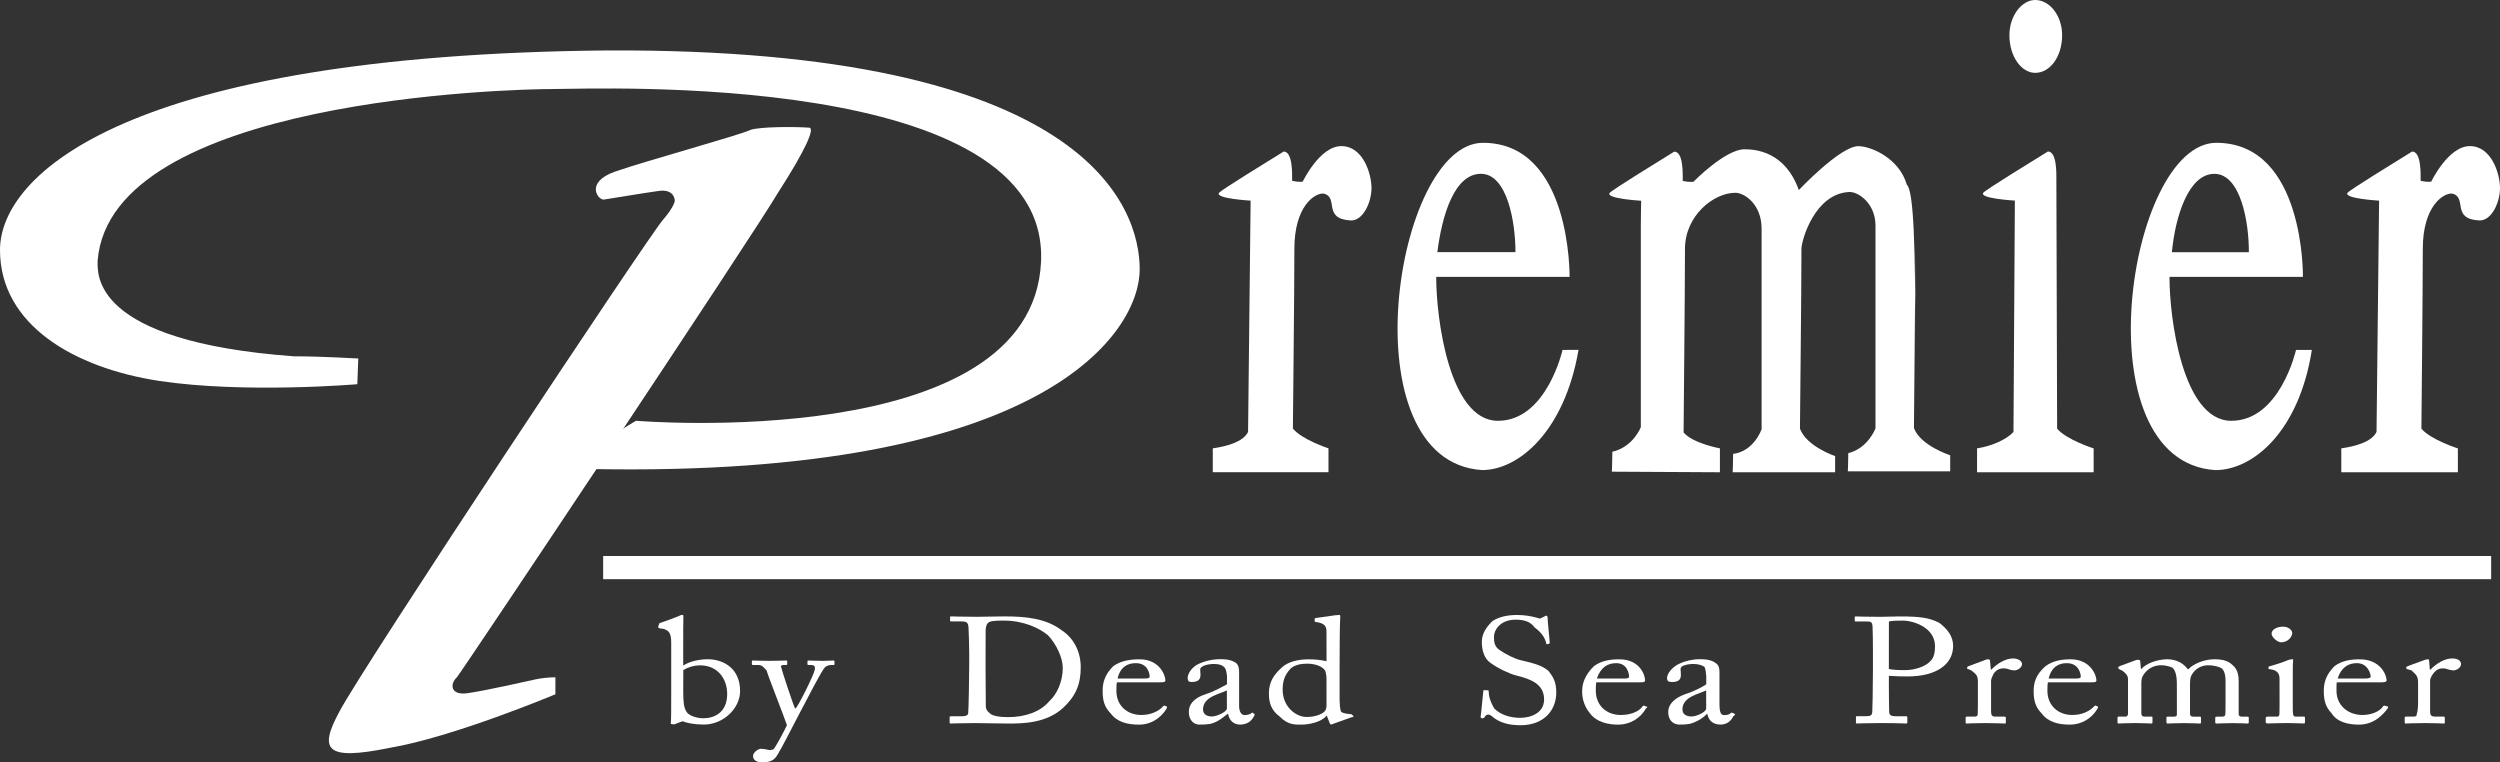 <?xml version="1.0" encoding="UTF-8"?> <svg xmlns="http://www.w3.org/2000/svg" id="Layer_2" data-name="Layer 2" viewBox="0 0 2107.69 642.72"><rect x="0" y="0" width="2107.69" height="642.72" fill="#333333" stroke="none"/><defs><style> .cls-1 { fill: #fff; stroke-width: 0px; } </style></defs><g id="Layer_1-2" data-name="Layer 1"><path class="cls-1" d="M302.06,302.24l-.82,21.68s-94.81,8.08-167-2.78C62.99,310.28,0,274.14,0,210.74S106.62,46.22,511.93,42.53c404.4-1.92,448.92,132.08,448.92,184.55s-78.07,175.57-461.52,168.36c-23.54-6.4,36.91-40.7,36.91-40.7,0,0,333.93,27.94,341.43-133.92,7.61-162.07-375-145.77-411.08-145.77S93.18,83.26,82.3,219.85c0,10.79-5.79,67.93,165.29,80.54,22.7,0,54.47,1.85,54.47,1.85"></path><path class="cls-1" d="M682.26,107.65c5,.34-3.26,19-26,54.27-21.82,37.08-265.17,401.77-271.07,409.08-5.85,5.27-5.85,15.31,8.46,13.48s57.88-11.73,57.88-11.73c5.5-1.11,11.1-1.7,16.71-1.75v14.34s-86.46,36.27-140.13,45.23c-53.67,10.92-59.57,1.82-41.92-30.71,17.69-34.4,261.8-402.61,272.71-414.47,10-11.67,10-16.22,10-16.22,0,0,0-10.05-13.35-8.22s-40.35,6.4-46.22,7.27c-4.9.95-16.78-14.44,9.31-23.57s104.89-30.65,114.21-35.19c8.33-2.72,37.67-2.72,49.41-1.81"></path><path class="cls-1" d="M1052.22,364.15l2.15-195s-30.29-1.7-26.65-6.63c2.84-3,41.53-26.69,54.52-34.77,7.76,0,7.12,19.42,7.12,24.72,5.91,1.29,8.94.65,8.94.65,0,0,14.27-29.94,32.56-29.94s25.41,23.31,25.41,35.35-7.16,27.89-17.65,27.32c-23.85-1.38-9.62-19.33-22.6-22.64-7.08-.8-24.77,10-24.77,46.62s-1.25,146.12-1.25,151.53c7.73,9.34,30,16.64,30,16.64v20.11h-97.53v-20.11c11.36-1.64,25.67-5.3,29.76-13.89"></path><path class="cls-1" d="M2003.6,364.15l2.16-195s-30.25-1.7-26.61-6.63c2.76-3,41.49-26.69,54.44-34.77,7.84,0,7.19,19.42,7.19,24.72,6,1.29,8.94.65,8.94.65,0,0,14.31-29.94,32.56-29.94s25.41,23.31,25.41,35.35-7.08,27.89-17.69,27.32c-23.73-1.38-9.54-19.33-22.56-22.64-7-.8-24.84,10-24.84,46.62s-1.17,146.17-1.17,151.57c7.76,9.34,30.74,16.64,30.74,16.64v20.11h-98.29v-20.15c11.4-1.64,25.71-5.3,29.72-13.89"></path><path class="cls-1" d="M1734.32,361.4c7.8,9.34,30.78,16.64,30.78,16.64v20.11h-98.29v-20.15c11.36-1.65,24.69-7.11,30.71-13.89l1.17-195s-30.41-1.7-26.62-6.62c2.76-3,41.46-26.7,54.49-34.78,7.76,0,7.12,19.42,7.12,24.73,0,10.31.64,208.88.64,208.88"></path><path class="cls-1" d="M1614.75,286.55c0-76-1.17-125.31-7.12-130.8-6.55-22.55-30.37-32.52-40.93-32.52-15.26,0-50.17,37-50.17,37-11.51-32.4-36.24-34.37-45.81-34.37-16.21,0-43,27.34-43,27.34,0,0-3.11.64-9.05-.65,0-5.3.72-24.72-7.16-24.72-12.91,8.08-51.72,31.8-54.41,34.78-3.78,4.92,26.54,6.62,26.54,6.62,0,0-.3,13.5-.3,19.86v171.04s-6.36,16.7-24,20.73c0,7.2-.42,16.8-.42,16.8l91.1.49v-20.15s-22.91-4.18-30.63-13.4c0-5.49,1.17-118.12,1.17-154.77,0-28,24.12-47.3,42.48-47.3,7.73,0,22.12,9.78,22.12,30.17v169.16s-6.22,18.55-24,20.82c0,7.25-.38,15.47-.38,15.47h86.37v-13.63s-24.2-8.13-29.65-23.12c0-5.41,1.25-114.88,1.25-151.53,0-7.23,11.13-46.62,40.24-48,7.73-.41,22.19,9.71,22.19,28.3v171s-6.28,16.83-22.94,20.86c0,7.14-.38,15.36-.38,15.36h86.29v-13.55s-25.18-8.13-30.55-23c0-5.38,1.17-116.75,1.17-151.61"></path><path class="cls-1" d="M1738.53,29.66c0,18.29-10.29,31.76-22.72,31.76-11.39,0-21.73-13.47-21.73-31.76,0-16.19,10.34-29.66,21.73-29.66,12.42,0,22.72,13.47,22.72,29.66"></path><path class="cls-1" d="M1317.33,295s-13.36,59.77-54.48,59.77-52-87-52-120.45v-.92h112.42s1.63-113-73-113-114.98,268.6-.74,275.9c30.9,0,69.44-32.63,81.3-101.33l-13.5.03ZM1248.53,146.53c22.3,0,29.19,41.29,29.11,66.05h-65.84c3.86-30.82,14.28-66.05,36.73-66.05"></path><path class="cls-1" d="M1935.72,295s-13.41,59.77-54.57,59.77-52.09-87-52.09-120.45v-.92h112.47s1.74-113-73-113-115,268.67-.8,275.93c31.84,0,70.58-32.63,81.33-101.33h-13.34ZM1866.88,146.56c22.3,0,29.23,41.29,29.08,66.05h-64.9c2.95-30.82,14.27-66.05,35.82-66.05"></path><rect class="cls-1" x="508.51" y="468.75" width="1591.72" height="19.54"></rect><path class="cls-1" d="M565.89,542.06c0-9.17-2.41-10.63-7-12l-2.29-.23c-1.44-.37-1.61-.56-1.61-1v-.74c0-.42.17-.57,1-2.71,4.66-1.51,12.21-4.33,16.36-6,.8-.54,1.71-.88,2.67-1,1,0,1.23.49,1.11,1.76-.14.91-.14,15.13-.14,26.65v14.34c5-3.36,13.36-5.34,20.59-5.34,13.29,0,27.38,7.65,27.38,26.84,0,14.49-14,28.23-30.56,28.23-8.22,0-14.16-1.33-18-2.78l-6.15,2.33c-.47.32-1.05.42-1.6.26l-1.58-.26c-.54-.08-.71-.31-.54-.88.35-1.45.35-12.34.35-22.05v-45.42ZM576.02,582.69c0,9,.41,14,2.91,17.57,1.28,2.52,7.57,5.3,14.08,5.3,8.68,0,20.07-4.43,20.07-20.46,0-12.27-7.5-24.18-23-24.18-4.94.06-9.77,1.44-14,4l-.06,17.77Z"></path><path class="cls-1" d="M634.85,637.25c0-2.29,3.71-6,6.82-6,2.32.16,4.63.53,6.89,1.1,1.21.08,2.42-.14,3.52-.64,2-2,9.51-16.19,11.36-20.35-.64-2.65-16.13-42-17.15-46.12-2.58-2.67-3.64-4.62-7-4.62h-4.39c-.87,0-1-.26-1-.87v-2.16c0-.44.11-.74,1-.74,1.21,0,5.22.3,13.82.3,7.5,0,12.42-.3,13.82-.3,1,0,1.14.3,1.14.74v2.27c0,.5-.12.76-.8.76h-2.46c-1.36,0-2.76.89-1.59,2.44.3,2.37,10.11,31.73,11.44,34.14h.49c2.19-1.76,15.29-27.86,16.09-32.41.79-2.68-.23-4.17-3.18-4.17h-2c-.8,0-.91-.26-.91-.76v-2.19c0-.52.11-.82.76-.82,1.74,0,5.3.3,12.42.3,3.44,0,7.42-.3,8.78-.3.8,0,.8.42.8.82v2.08c0,.61,0,.87-.68.87h-2c-1.32,0-4.13.59-5.38,2-2.83,3-13.17,23.07-23.05,41.93-7.16,13.84-13.26,25.71-16.51,31.09-1.75,2.93-4,7.08-12.8,7.08-5.87,0-8.22-2.24-8.22-5.48"></path><path class="cls-1" d="M817.13,550.74c0-2.86-.38-20.11-.61-22-.42-4.45-2.08-4.86-6.55-4.86h-7.88c-.72,0-1.1,0-1.1-.72v-3c0-.42.38-.49.92-.49,1.66,0,8.29.34,21.69.34,4.24,0,19-.34,23-.34,18.36,0,35.2,1.66,48.35,11.6,9.31,6,16.2,16.89,16.2,31.32s-4.31,24.3-14.65,34c-14.33,13.41-34.92,13.41-46.62,13.41-9.09,0-20.75-.38-27.42-.38-13.14,0-19.15.38-20.93.38-.69,0-.91-.26-.91-.72v-4.69c0-.45.37-.72.94-.72h9.62c3.41,0,4.81-.91,5.07-2.52.35-2.35.88-30.31.88-40.72v-9.89ZM830.91,563.04c0,1.38.07,23.55.19,32,0,2.21.49,3.93,3.14,6.09,2,2.37,8.17,3.47,15.56,3.47,15,0,27.57-4.72,34.87-13.48,6.33-5.64,11.33-16.41,11.33-28.08,0-8.44-5.38-20-12.54-27.56-7.57-6.17-20.82-12.27-36.91-12.27-3.75,0-10,0-12.2,1.06-2.76,1.06-3.25,4.52-3.37,7-.07,4.51-.07,20.55-.07,24.09v7.68Z"></path><path class="cls-1" d="M941.66,575.23c-.3,1-.46,2.71-.46,7.12,0,12.42,8.94,20.43,21.09,20.43,8.79,0,15.34-3.81,18.33-7.37.28-.38.74-.57,1.21-.52l1.74.73c.3.12.57.49,0,1.63-2.42,4.34-10,13.67-23.25,13.67-9.31,0-18.24-1.86-24-9.52-5.5-5.59-6.71-11.42-6.71-18.93,0-6.06,1.29-13.37,9.05-20.91,6.52-4.73,14.85-5.71,22.16-5.71,16.77,0,21.69,13.48,21.69,17.76,0,1.47-1.44,1.62-4.54,1.62h-36.31ZM964.91,572.04c3.33,0,4.35-.54,4.35-1.56,0-2.4-1.48-11.39-11.7-11.39-6.67,0-13.06,3-15.37,12.95h22.72Z"></path><path class="cls-1" d="M1044.65,594.89c0,6.13,2.53,8,4.77,8,2,0,4.73-.76,5.49-1.53.45-.49.72-.8,1.13-.46l1.4.91c.34.32.64.85-.18,1.92-1,1.64-3.42,7.15-11.9,7.15-4.61,0-8.86-2.78-10-9.07h-.34c-3.64,2.71-7.84,6.83-14.54,8.47-3.14.51-6.32.71-9.5.6-3.07,0-8.68-2.2-8.68-10.85,0-5,2.65-11.13,14.81-15,6.62-2.05,14.27-6.55,17.34-8.11v-6.87c-.3-1.85-.42-6.55-2.88-8-1.29-1.36-3.93-2.28-8.48-2.28-2.61,0-7.61.75-9.46,2.25-2.65,1.4-1.52,3-1.52,6.81s-1.63,6.17-7.73,6.17c-2.08,0-3.1-1-3.1-3.46,0-3.54,3.6-9.49,9.85-12.08,5.82-2.55,12.13-3.81,18.48-3.69,7,0,9.46,1.51,12.07,2.86,2.76,2.21,3,4.79,3,9.56v26.62l-.03.08ZM1034.35,582.05c-5.61,3-20.11,5.15-20.11,16,0,3.93,2.88,6,7.61,6,3.67,0,12.5-3.77,12.5-6.78v-15.22Z"></path><path class="cls-1" d="M1118.33,532.54c0-4-.91-7.1-9.13-8.2-.76-.07-.83-.26-.83-.72v-1.87c0-.38.23-.64,1-.75,5.94-.84,13.59-1.76,16-2.26,2.19-.07,2.95-.3,3.93-.3.61,0,.76.8.61,1.87-.38,7.39-.53,24.84-.53,40.46v27.64c0,4,.31,10.56,1.36,11.66s4.74,1.78,6.59,1.86,2.35.25,2.61.77l1.1.91c.19.57-.11.95-1.78,1.14l-16.51,5.94c-.62.25-1.32-.05-1.58-.67-.02-.05-.04-.11-.05-.16l-2.57-6.63c-4.24,5.35-14.27,7.69-21.73,7.69-5.15,0-11.06.23-17.95-6.81-7.5-5.5-9.09-12.24-9.09-19.47,0-8.53,3.07-15,11-22,4.84-4.64,13.78-6.78,22-6.78,5.24-.06,10.47.46,15.6,1.55l-.05-24.87ZM1118.33,572.54c.04-2.45-.35-4.88-1.14-7.2-1.86-2.85-6.89-5.83-15.41-5.83-4.92,0-10.22,1.06-13.56,4-6,6.36-6.85,12.08-6.85,18.06,0,14.11,11,22.89,20.22,22.89,8.14,0,14.73-3,16-5.91.49-1.17.75-2.42.76-3.69l-.02-22.32Z"></path><path class="cls-1" d="M1257.81,603.76c-1.51-1-2.31-1.32-3-1.32-1.74,0-2.2.79-3,1.86-.42.87-1.35,1.37-2.31,1.26-.79,0-1.36-.47-1.17-1.72.49-2.71,1.81-18.33,2.23-21.38.15-.63.3-.63.87-.63l1.93.1c1.48,0,1.71.12,1.71.84.15,3.44.41,7,4.62,14.41,4.84,5.11,12.91,8,21.88,8s20.22-4,20.22-15.51c0-13.12-11.35-17.15-23.62-20.24-4.93-1.13-15-5.72-21.59-10.58-5.15-3.5-7.3-10.54-7.3-17.64s3.9-12.57,8.89-17.55c5.6-3.69,12.95-5.19,20.87-5.19,6.07.02,12.1.92,17.91,2.67,1.17.53,1.89.42,2.41-.11l2.73-1.29c.45-.43,1.05-.67,1.67-.67.64,0,1,.9,1,1.84,0,3.81,1.63,16.72,1.78,21,0,.45-.15.75-.6.83l-1.52.34c-.45.2-.64,0-.72-.34-1.13-5-3.75-9.18-10-13.87-3.49-4.87-8.9-6.44-15.83-6.44-13.33,0-18.36,8.95-18.36,14.44,0,4.92.68,8.46,4.92,11.25,4.62,3.2,12.83,7.46,17.42,8.4,9.88,2.37,17.94,4.15,23.51,9,4.24,5.26,6.7,9.48,6.7,18.4,0,14.66-10.26,27.49-30.06,27.49-10.87,0-18.1-2.39-24.2-7.54"></path><path class="cls-1" d="M1345.73,575.23c-.29,2.36-.41,4.74-.34,7.12,0,12.42,9,20.43,21.09,20.43,9.73,0,16.17-3.81,18.36-7.37.28-.39.75-.59,1.22-.52l1.62.73c1.36.12,1.63.49,0,1.63-4.74,8.43-13.65,13.66-23.32,13.67-8.22,0-18.17-1.86-23.89-9.52-4.42-5.3-6.76-12.03-6.59-18.93,0-6.06,2.23-13.37,10-20.91,6.47-4.73,13.9-5.71,21.28-5.71,17.53,0,21.77,13.48,21.77,17.76,0,1.47-1.63,1.62-3.71,1.62h-37.49ZM1369.93,572.04c2.46,0,3.52-.54,3.52-1.56,0-2.4-1.52-11.39-10.83-11.39-6.63,0-12.95,3-16.36,12.95h23.67Z"></path><path class="cls-1" d="M1449.71,594.89c0,6.13,1.54,8,3.86,8,3,0,4.8-.76,5.37-1.53.57-.49.87-.8,1.36-.46l2.16.91c.46.32.69.85-1,1.92-1,1.64-3.56,7.15-10.94,7.15-5.68,0-9.92-2.78-11.13-9.07h-.19c-4.04,4.08-9.1,7.01-14.66,8.47-2.81.49-5.67.69-8.52.6-4,0-9.57-2.2-9.57-10.85,0-5,3.63-11.13,14.91-15,6.78-2.05,15.15-6.55,17.15-8.11v-6.87c-.26-1.85-.41-6.55-1.74-8-2.35-1.36-5-2.28-9.58-2.28-2.65,0-7.57.75-9.31,2.25s-.76,3-.76,6.81-1.48,6.17-7.69,6.17c-3,0-4-1-4-3.46,0-3.54,4.54-9.49,10.64-12.08,5.53-2.52,11.56-3.78,17.64-3.69,6.89,0,10.41,1.51,12.16,2.86,3.63,2.21,3.79,4.79,3.79,9.56v26.62l.05.08ZM1438.42,582.05c-5.56,3-20,5.15-20,16,0,3.93,3,6,7.57,6s12.46-3.77,12.46-6.78l-.03-15.22Z"></path><path class="cls-1" d="M1592.45,575.42c0,6.93.15,23.55.26,24.92.23,2.44,1.52,3.5,5.11,3.5h9.2c.88,0,1,.34,1,.76v4.46c0,.54-.07.91-1.1.91-1.74,0-6.74-.37-20.75-.37-13.13,0-19.12.37-20.48.37-.91,0-1-.37-1-.72v-4.65c0-.5.07-.76.68-.76h6.51c5.37,0,6.17-.53,6.59-3.5.15-1,.56-21.6.56-36v-14.3c0-7.15-.15-20.74-.33-21.86-.23-4-1.45-4.26-5.91-4.26h-8.26c-.69,0-.84-.19-.84-.83v-2.6c0-.56.15-.79.84-.79,1.43,0,7,.34,21.08.34,2.31,0,11.74-.34,16-.34,17.38,0,25.11,1.17,33.36,5.39,7,5.38,11.66,11.36,11.66,19.5,0,15.39-14,25.69-38.27,25.69-4.78,0-10.88-.11-15.87-.51l-.04,5.65ZM1592.45,563.97c2.53.72,7.68,1,13.66,1,8.83,0,17.69-3.47,21.06-7.32,3.71-3.12,4.2-9,4.2-12.79,0-16.05-18.55-21.64-27-21.64-3.18,0-9.35,0-11.88.72l-.04,40.03Z"></path><path class="cls-1" d="M1667.53,575.23c0-5.45-1.06-6.58-5.56-10l-2.47-1.06c-.71-.23-1.06-.34-1.06-.74v-.72c0-.38.35-.6,1.06-1l14.51-5.45c.63-.28,1.31-.43,2-.42,1.59,0,1.74.6,1.74,1.28l.65,7.41h.45c4.81-5,11.81-9.41,18.29-9.41,4.47,0,7.57,2.27,7.57,4.75,0,3.16-4,5.34-6.4,5.34-1.59-.04-3.16-.34-4.65-.87-1.63-.67-3.39-.96-5.15-.85-3.9.14-7.32,2.67-8.59,6.36-.63,1.08-1.07,2.27-1.29,3.5v26.41c0,3.39.94,4.41,3.59,4.41h7.08c1.67,0,1.78.38,1.78,1v3.76c0,.68-.11,1.06-.68,1.06-1.7,0-8.48-.38-16.43-.38-8.9,0-15.18.38-16.06.38-.53,0-.72-.26-.72-1.13v-3.69c0-.78.19-1,1.44-1h5.9c1.93,0,2.84-.57,2.84-2,.15-3.59.15-7.4.15-14.86v-12.08Z"></path><path class="cls-1" d="M1726.53,575.23c-.26,1-.41,2.71-.41,7.12,0,12.42,9,20.43,21,20.43,9,0,15.33-3.81,18.44-7.37.28-.4.77-.6,1.25-.52l1.62.73c.35.12.65.49,0,1.63-4.7,8.42-13.59,13.65-23.24,13.67-9.24,0-18.29-1.86-24-9.52-5.48-5.59-6.66-11.42-6.66-18.93,0-6.06,1.33-13.37,10.07-20.91,6.44-4.73,13.93-5.71,21.13-5.71,16.73,0,21.73,13.48,21.73,17.76,0,1.47-1.48,1.62-4.28,1.62h-36.65ZM1750.76,572.04c2.43,0,3.49-.54,3.49-1.56,0-2.4-1.59-11.39-11.82-11.39-6.62,0-12.8,3-15.33,12.95h23.66Z"></path><path class="cls-1" d="M1835.26,576.41c0-8-1.85-12-3.82-13.56-3.18-1.38-6.61-2.06-10.07-2-5.81.14-11.17,3.18-14.28,8.1-1.52,2.17-1.78,4.25-1.78,7.23v25.17c0,1.77.72,2.79,2.54,2.79h5.56c1.22,0,1.29.19,1.29,1v3.58c0,.76-.07,1.25-1,1.25-1.17,0-5.57-.38-13.59-.38s-12.8.38-13.82.38c-.72,0-1.06-.26-1.06-1.06v-3.77c0-.85.34-1,1.62-1h5.23c1.21,0,1.85-.57,2-2.67v-28.6c0-2.2-.41-4.11-4.58-7.28l-2.53-1.28c-.72-.38-1.06-.53-1.06-.85v-.88c0-.3.57-.72.9-.9l13.07-4.85c.8-.33,1.64-.53,2.5-.61,1.78,0,2,.72,2,1.5l.57,6.21h.45c3.75-4.43,13.26-8.12,21.74-8.12,7.5,0,13.63,3.23,17.26,8.31h.65c3.9-4.28,13.1-8.31,21.77-8.31,5.49,0,9.39.61,13.48,3.23,2.88,2.6,7.08,4.89,7.08,15.13v27.83c0,1.7,1.21,2.19,2.65,2.19h4.5c1.18,0,1.36.19,1.36,1v3.7c0,.75-.18,1.13-.86,1.13-.88,0-5.45-.38-12.57-.38s-13,.38-13.83.38c-.68,0-1-.38-1-1.13v-3.7c0-.77.33-1,1.58-1h4.32c1.41,0,2.46-.49,2.62-2,.15-2.59.15-6.43.15-10.64v-17.87c0-3.56-.72-8.57-3.68-10.56-3.6-1.58-7.5-2.34-11.43-2.23-5.35.09-10.28,2.92-13.06,7.49-2,3.12-1.78,6.1-1.78,12.8v20.52c0,1.46.64,2.48,2.54,2.48h5.3c1.25,0,1.44.19,1.44,1v3.58c0,.87-.19,1.25-.88,1.25-.94,0-5.14-.38-13.32-.38s-13.22.38-13.9.38-1.06-.38-1.06-1.13v-3.58c0-.93.19-1.12,1.36-1.12h4.59c2.15,0,2.87-.41,2.87-1.86l-.03-25.91Z"></path><path class="cls-1" d="M1921.82,572.56c0-3.65-.76-7.45-8.14-8.4-.84,0-1.18-.23-1.18-.66v-1c0-.42.34-.64,1-.83,5.38-1.42,10.67-3.18,15.83-5.27,1.08-.41,2.22-.62,3.37-.6.57,0,.76.53.57,1.28-.3,1.85-.3,8.51-.3,19.39v13.69c0,6.17,0,10,.15,11.19.34,2.1.72,2.78,2.08,2.78h6.93c1,0,1.14.38,1.14,1v3.69c0,.76-.16,1.13-1.1,1.13s-7.84-.37-14.2-.37c-8.44,0-14.35.37-15.86.37-.53,0-1.93-.26-1.93-.91v-4c0-.72,1.4-.91,2.19-.91h7.35c1.36,0,1.85-.42,2-2.2.12-3.19.12-6.57.12-11.62l-.02-17.75ZM1915.15,534c0-2.71,3.64-5.68,9.7-5.68,4.54,0,7.68,3,7.68,5.41,0,2.71-3.22,7.8-9.43,7.8-2.8,0-8-4.06-8-7.53"></path><path class="cls-1" d="M1970.13,575.23c-.3,1-.3,2.71-.3,7.12,0,12.42,9.77,20.43,21.92,20.43,8.82,0,15.3-3.81,17.42-7.37.25-.37.69-.57,1.13-.52l2.69.73c.34.12.65.49,0,1.63-3.25,4.34-10.87,13.67-24.23,13.67-8.37,0-18.25-1.86-23-9.52-5.41-5.59-6.63-11.42-6.63-18.93,0-6.06,1.37-13.37,9.09-20.91,6.43-4.73,13.82-5.71,21.21-5.71,17.64,0,22.67,13.48,22.67,17.76,0,1.47-2.46,1.62-4.5,1.62h-37.47ZM1994.32,572.04c2.47,0,4.36-.54,4.36-1.56,0-2.4-2.39-11.39-11.66-11.39-6.67,0-12.95,3-16.24,12.95h23.54Z"></path><path class="cls-1" d="M2038.62,575.23c0-5.45-1.93-6.58-5.52-10l-3.45-1.06c-.76-.23-1-.34-1-.74v-.72c0-.38.26-.6,1-1l14.88-5.45c.81-.25,1.65-.39,2.5-.42.76,0,.91.6.91,1.28l.6,7.41h.5c4.88-5,11.85-9.41,18.24-9.41,5.34,0,7.54,2.27,7.54,4.75,0,3.16-4,5.34-6.32,5.34-1.59-.13-3.17-.42-4.7-.87-1.33-.59-2.78-.88-4.24-.85-3.06,0-6.32,1-9.46,6.36-.65,1.08-1.1,2.26-1.33,3.5v26.41c0,3.39,1,4.41,4.55,4.41h7c.76,0,.83.38.83,1v3.76c0,.68-.07,1.06-.53,1.06-.79,0-7.68-.38-16.46-.38s-15.27.38-16.1.38c-.57,0-.72-.26-.72-1.13v-3.69c0-.78.15-1,1.37-1h6c2,0,2.8-.57,2.8-2,1.13-3.59,1.13-7.4,1.13-14.86l-.02-12.08Z"></path></g></svg> 